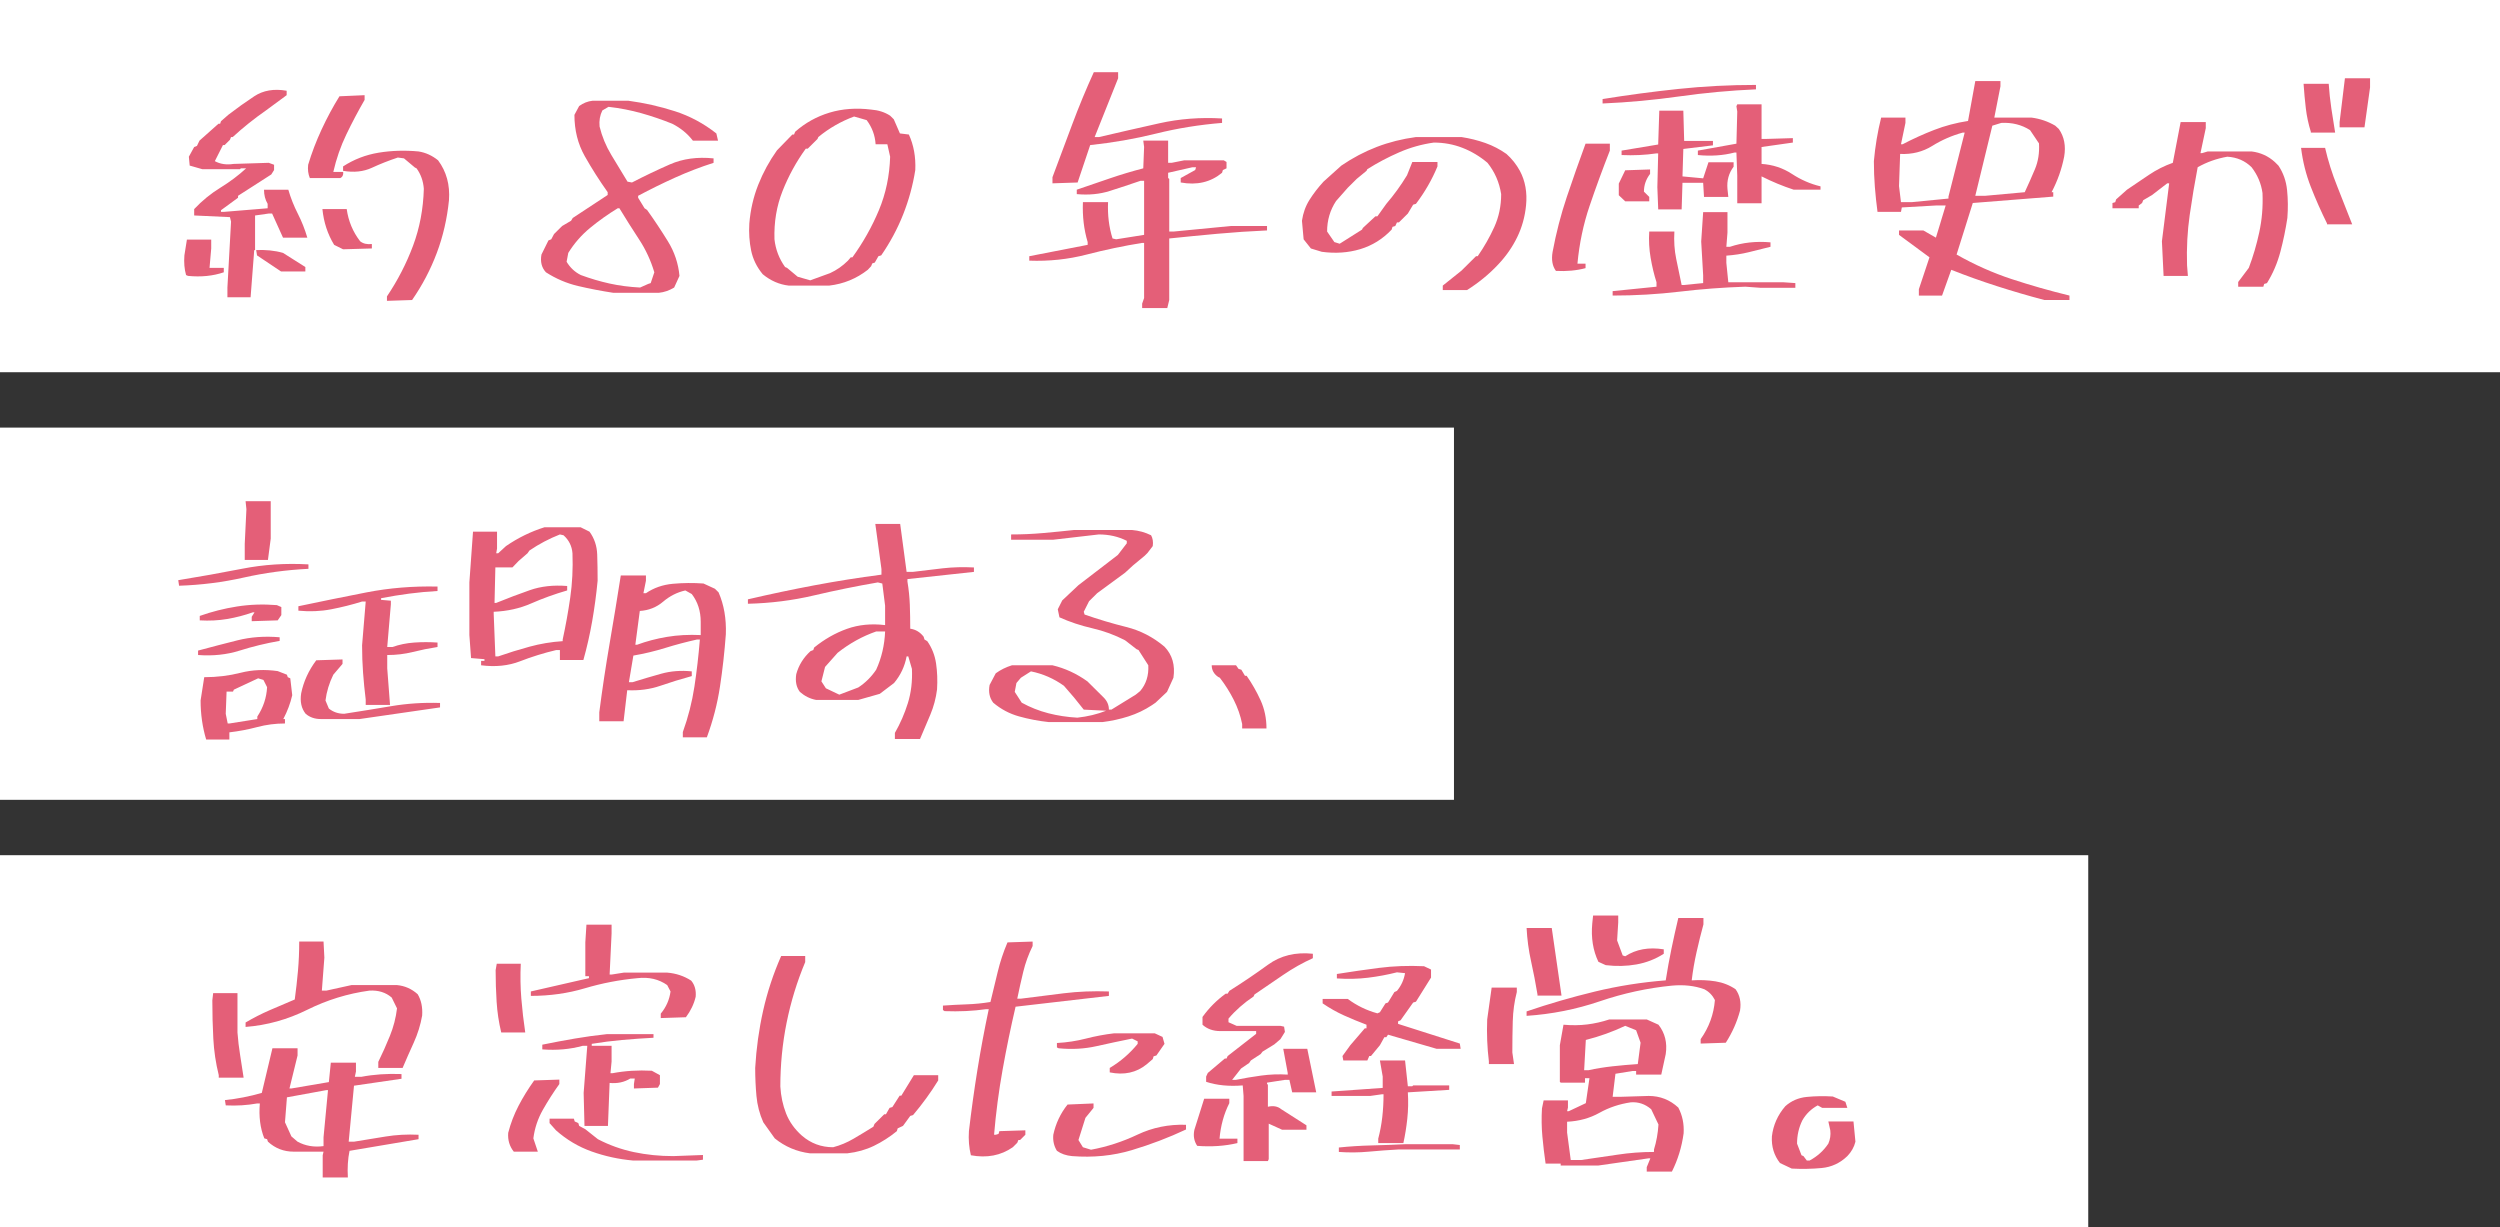 <?xml version="1.0" encoding="UTF-8"?><svg id="_レイヤー_1" xmlns="http://www.w3.org/2000/svg" viewBox="0 0 528.497 259.476"><rect x="0" y="0" width="528.497" height="259.476" fill="#333333" stroke="none"/><defs><style>.cls-1{fill:#fff;}.cls-2{fill:#e45f78;}</style></defs><rect class="cls-1" width="528.497" height="78.688"/><rect class="cls-1" y="180.788" width="441.452" height="78.688"/><rect class="cls-1" y="90.394" width="307.367" height="78.688"/><path class="cls-2" d="m39.748,58.324l-.413-.176c-.354-1.25-.473-2.637-.354-4.16l.532-3.34h5.138v1.875l-.354,4.102h3.012v.938c-2.284.781-4.804,1.035-7.56.762h-.001Zm8.328,4.512v-2.051l.768-13.945-.236-.938-7.56-.352v-1.348c1.653-1.758,3.494-3.262,5.522-4.512s3.849-2.617,5.463-4.102h-1.122l-.177.176h-7.974l-2.658-.762-.177-1.875,1.123-2.051.59-.234.532-1.113,4.016-3.574h.354l.177-.527,1.536-1.348c1.772-1.367,3.603-2.676,5.493-3.926s4.173-1.641,6.852-1.172v.938l-4.371,3.223c-2.521,1.758-4.864,3.633-7.029,5.625h-.354l-.236.586-1.123,1.113h-.354l-1.713,3.398c1.142.625,2.46.82,3.957.586l7.442-.234,1.122.41v1.113l-.59.938-7.029,4.512v.41l-3.603,2.637v.352h.59l9.273-.762v-.938c-.512-.859-.768-1.855-.768-2.988h5.138c.512,1.758,1.182,3.447,2.008,5.068.827,1.621,1.496,3.311,2.008,5.068h-5.139l-2.303-5.098h-.709l-2.894.41v7.324c2.165-.117,4.134.078,5.906.586l4.725,2.988v.938h-5.139l-5.079-3.398-.177-1.113h-.414l-.768,9.961h-4.902.003Zm33.725.762v-.938c2.283-3.398,4.124-6.973,5.522-10.723,1.397-3.75,2.156-7.754,2.274-12.012-.118-1.641-.63-3.086-1.536-4.336l-.354-.176-2.304-1.934-1.299-.176c-1.89.625-3.721,1.348-5.493,2.168s-3.8,1.035-6.083.645c.118.781-.08,1.289-.591,1.523h-6.438c-.354-.859-.472-1.797-.354-2.812.748-2.5,1.692-4.98,2.835-7.441,1.142-2.461,2.401-4.805,3.78-7.031l5.316-.234v.996c-1.379,2.383-2.668,4.824-3.869,7.324-1.202,2.5-2.117,5.137-2.747,7.91h2.067v-1.172c2.283-1.484,4.784-2.451,7.501-2.9s5.532-.537,8.446-.264c1.496.234,2.874.859,4.135,1.875,1.772,2.383,2.54,5.195,2.303,8.438-.394,3.906-1.25,7.617-2.569,11.133s-3.062,6.836-5.227,9.961c0,0-5.315.176-5.315.176Zm-9.273-10.898l-1.89-.938c-1.379-2.266-2.206-4.785-2.48-7.559h5.138c.354,2.539,1.3,4.805,2.835,6.797.629.508,1.457.703,2.481.586v.938l-6.083.176h0Z"/><path class="cls-2" d="m129.642,61.898c-2.56-.391-5.041-.87-7.442-1.436-2.402-.566-4.666-1.533-6.792-2.9-.906-.977-1.221-2.227-.945-3.75l1.477-2.988.591-.234.59-1.113,1.713-1.699,1.89-1.113.354-.586,7.383-4.863v-.586c-1.772-2.5-3.387-5.039-4.843-7.617-1.457-2.578-2.186-5.488-2.186-8.73l1.004-1.875c.866-.625,1.811-.996,2.835-1.113h7.56c3.426.469,6.713,1.211,9.863,2.227,3.15,1.016,6.063,2.578,8.742,4.688l.354,1.523h-5.315c-1.143-1.484-2.599-2.676-4.371-3.574-2.126-.859-4.302-1.602-6.526-2.227-2.225-.625-4.539-1.074-6.94-1.348l-1.299.762c-.512,1.016-.709,2.148-.591,3.398.511,2.109,1.338,4.111,2.48,6.006,1.142,1.895,2.283,3.779,3.426,5.654l.945.176c2.638-1.367,5.316-2.646,8.033-3.838s5.788-1.611,9.214-1.26v.938c-2.796.898-5.513,1.943-8.151,3.135-2.638,1.191-5.237,2.471-7.796,3.838v.41l1.358,2.227.531.352c1.536,2.148,3.002,4.355,4.4,6.621,1.397,2.266,2.215,4.707,2.451,7.324l-1.122,2.461c-1.024.624-2.107.996-3.249,1.113h-9.627v-.003h0Zm7.383-1.875l.532-.176.768-2.285c-.748-2.5-1.822-4.814-3.219-6.943-1.398-2.129-2.786-4.326-4.164-6.592h-.354c-2.048,1.25-3.986,2.627-5.817,4.131s-3.377,3.271-4.637,5.303l-.354,1.875c.748,1.25,1.752,2.188,3.013,2.812,2.008.742,4.025,1.338,6.054,1.787,2.027.449,4.183.732,6.467.85l1.713-.762h-.002Z"/><path class="cls-2" d="m166.734,60.375c-2.008-.234-3.839-1.035-5.493-2.402-1.26-1.523-2.077-3.193-2.451-5.01-.375-1.816-.502-3.721-.384-5.713.236-2.891.866-5.625,1.89-8.203,1.023-2.578,2.342-5,3.957-7.266l3.249-3.34h.354l.236-.586c2.126-1.875,4.548-3.223,7.265-4.043s5.65-1.035,8.8-.645c1.536.117,2.874.547,4.017,1.289l.768.762,1.299,2.988,1.89.234c1.023,2.227,1.477,4.727,1.358,7.5-.512,3.242-1.369,6.377-2.569,9.404-1.201,3.027-2.746,5.908-4.636,8.643l-.591.176-.768,1.348-.532.176-.236.586-.708.762c-2.402,1.875-5.119,2.988-8.151,3.34h-8.564Zm8.741-2.637c1.378-.625,2.638-1.504,3.78-2.637l.59-.703h.354c2.283-3.164,4.154-6.494,5.611-9.99,1.457-3.496,2.245-7.256,2.363-11.279l-.591-2.637h-2.48c-.118-1.875-.749-3.574-1.89-5.098l-2.658-.762c-2.757,1.016-5.277,2.461-7.56,4.336l-.177.41-.945.938-1.122,1.113h-.414c-2.008,2.773-3.642,5.752-4.902,8.936-1.261,3.184-1.831,6.592-1.713,10.225.236,2.148.984,4.102,2.244,5.859l.414.176,2.245,1.875,2.658.762,4.193-1.523h0Z"/><path class="cls-2" d="m241.449,65.121v-.938l.414-1.172v-11.66h-.414c-3.898.625-7.807,1.445-11.724,2.461-3.918,1.016-7.964,1.445-12.137,1.289v-.938l12.344-2.402v-.586c-.788-2.617-1.122-5.43-1.004-8.438h5.316c-.118,2.734.196,5.293.945,7.676l.768.176,5.907-.938v-11.426h-.768c-2.166.742-4.322,1.455-6.467,2.139-2.146.684-4.479.908-6.999.674v-.938c2.283-.781,4.597-1.572,6.94-2.373,2.342-.801,4.715-1.514,7.117-2.139l.177-4.512-.177-1.348h5.256v4.688h.768l2.658-.527h8.328l.59.352v1.348l-.768.352-.177.586c-2.402,1.992-5.315,2.676-8.741,2.051v-.938l3.07-1.699.178-.586h-.768l-5.139,1.172v1.113l.236.176v11.133h.945l12.107-1.172h7.619v.938c-3.543.156-7.028.391-10.454.703-3.425.312-6.831.645-10.218.996v13.008l-.414,1.699h-5.315.001Zm-18.959-26.367v-1.289c1.417-3.789,2.815-7.529,4.194-11.221,1.377-3.691,2.894-7.354,4.548-10.986h5.138v1.289l-4.961,12.422h.945c4.173-.977,8.406-1.943,12.698-2.9,4.292-.957,8.722-1.299,13.29-1.025v.938c-4.805.391-9.45,1.143-13.938,2.256-4.489,1.113-9.136,1.924-13.939,2.432l-2.658,7.91-5.316.176v-.002h-.001Z"/><path class="cls-2" d="m305,61.312v-.938l3.957-3.164,3.072-3.047h.354c1.379-1.992,2.549-4.053,3.515-6.182.964-2.129,1.447-4.443,1.447-6.943-.394-2.5-1.358-4.707-2.894-6.621-1.615-1.367-3.377-2.422-5.287-3.164s-3.928-1.113-6.054-1.113c-2.521.352-4.952,1.035-7.294,2.051-2.344,1.016-4.598,2.207-6.764,3.574l-.177.352-2.067,1.699-1.89,1.875-2.48,2.812c-1.261,1.914-1.89,4.062-1.89,6.445l1.535,2.227,1.122.352,4.726-2.988.177-.352,2.657-2.461h.414l1.891-2.637c1.613-1.875,3.07-3.887,4.37-6.035l1.122-2.812h5.316v.938c-1.143,2.773-2.658,5.41-4.549,7.91l-.59.176-1.123,1.875-1.89,1.875h-.413l-.355.762-.59.176-.178.586c-1.89,1.992-4.104,3.369-6.645,4.131-2.539.762-5.247.947-8.121.557l-2.303-.703-1.536-1.934-.354-3.926c.236-1.641.768-3.115,1.595-4.424s1.812-2.588,2.953-3.838l3.78-3.398c2.401-1.641,4.902-2.959,7.501-3.955s5.354-1.689,8.269-2.08h9.627c1.772.273,3.455.693,5.051,1.26,1.594.566,3.08,1.338,4.459,2.314,1.142,1.016,2.086,2.207,2.835,3.574,1.142,2.148,1.574,4.59,1.3,7.324-.236,2.383-.857,4.609-1.861,6.68s-2.332,3.984-3.986,5.742c-1.891,2.031-4.096,3.848-6.615,5.449h-5.139Z"/><path class="cls-2" d="m328.921,57.269c-.749-1.016-.985-2.344-.709-3.984.747-4.023,1.751-7.91,3.013-11.66,1.26-3.75,2.578-7.5,3.957-11.25h5.139v1.465c-1.536,3.906-2.964,7.803-4.282,11.689-1.319,3.887-2.177,7.959-2.569,12.217h1.713v.938c-1.891.508-3.978.703-6.261.586h-.001Zm9.863-35.391v-.938c5.315-.859,10.661-1.572,16.036-2.139s10.838-.85,16.39-.85v.938c-5.435.234-10.838.732-16.213,1.494-5.374.762-10.778,1.26-16.213,1.494h0Zm2.126,40.605v-.938l9.273-.938v-.938c-.512-1.602-.926-3.32-1.24-5.156-.316-1.836-.414-3.691-.295-5.566h5.314c-.117,2.031.01,3.955.385,5.771.373,1.816.758,3.662,1.151,5.537h.354l4.193-.41v-1.641l-.413-7.148.413-6.211h5.139v4.336l-.236,2.988h.768c2.678-.898,5.531-1.211,8.564-.938v.938c-1.535.391-3.062.771-4.578,1.143s-3.1.615-4.754.732v1.523l.414,4.102h11.576l2.598.176v.996h-7.383l-3.189-.234c-4.686.155-9.331.507-13.938,1.055-4.607.546-9.313.82-14.117.82h0Zm2.658-19.922l-1.358-1.289v-2.461l1.358-2.812,5.257-.176v.938c-.866,1.133-1.3,2.383-1.3,3.75l1.123,1.113v.938h-5.08Zm6.97,1.699v-.176l-.177-4.512.177-7.148h-.354c-2.402.352-4.863.469-7.383.352v-.938l7.737-1.289.235-7.148h5.08l.178,6.387h6.083v.938l-6.261.762-.178,5.801,4.371.41,1.123-3.398h5.314v.938c-1.023,1.367-1.457,2.93-1.299,4.688l.178,1.699h-5.139l-.178-2.988h-4.371l-.177,5.625h-4.961l.002-.003h0Zm16.715-1.289v-5.859l-.177-4.863h-.414c-2.402.625-4.981.801-7.737.527v-.938l8.151-1.465.177-6.797-.177-1.113.177-.41h5.138v7.324h.709l5.906-.176v.938l-6.615.938v3.574c2.363.156,4.498.859,6.408,2.109s3.928,2.129,6.055,2.637v.703h-5.67c-2.284-.742-4.548-1.68-6.793-2.812v5.684h-5.138Z"/><path class="cls-2" d="m432.163,63.422c-3.388-.899-6.724-1.875-10.011-2.93-3.289-1.055-6.508-2.207-9.657-3.457l-1.949,5.449h-4.902v-1.348l2.245-6.738-6.438-4.746v-.938h5.138l2.658,1.523,2.067-6.797h-2.067l-7.205.41-.178.938h-4.961c-.236-1.758-.424-3.516-.561-5.273-.139-1.758-.207-3.574-.207-5.449.275-3.125.787-6.191,1.535-9.199h5.139v1.113l-.945,4.512h.354c2.165-1.133,4.38-2.139,6.645-3.018s4.656-1.514,7.177-1.904l1.535-8.438h5.316v1.113l-1.3,6.621h7.914c1.772.234,3.426.801,4.962,1.699l.768.703c1.142,1.641,1.516,3.594,1.122,5.859-.513,2.617-1.398,5.117-2.657,7.5h.354v.938l-17.01,1.348-3.426,10.898c3.779,2.148,7.658,3.877,11.635,5.186s8.053,2.47,12.227,3.486v.938h-5.317Zm-20.259-21.445v-.41l3.426-13.535h-.414c-2.283.625-4.43,1.562-6.438,2.812s-4.273,1.816-6.792,1.699l-.236,6.797.413,3.398h2.244l7.797-.762h0Zm16.124-1.348c.747-1.602,1.467-3.223,2.155-4.863.689-1.641.975-3.457.857-5.449l-1.891-2.812c-1.771-1.133-3.8-1.641-6.083-1.523l-1.89.586-3.604,14.824h2.067l8.387-.762h.002Z"/><path class="cls-2" d="m473.152,60.609v-.996l2.244-2.988c.906-2.383,1.645-4.893,2.215-7.529s.798-5.4.68-8.291c-.275-1.992-1.044-3.809-2.303-5.449-1.379-1.367-3.092-2.109-5.139-2.227-2.245.391-4.332,1.133-6.262,2.227-.63,3.281-1.191,6.641-1.683,10.078-.493,3.438-.679,6.992-.562,10.664l.178,2.227h-5.139l-.354-7.324,1.536-12.246h-.414l-3.189,2.461-1.89,1.113-.236.586-.709.527v.586h-5.552v-1.113l.59-.176.178-.586,2.304-2.051c1.496-1.016,3.042-2.061,4.636-3.135,1.596-1.074,3.279-1.924,5.051-2.549l1.653-8.613h5.315v1.289l-1.121,5.273h.354l1.182-.352h9.273c1.889.234,3.523.977,4.901,2.227l.769.762c1.023,1.523,1.633,3.252,1.83,5.186s.217,3.896.06,5.889c-.354,2.383-.847,4.766-1.477,7.148s-1.575,4.59-2.835,6.621l-.591.176-.177.586h-5.316,0Zm18.782-13.184v-.176c-1.261-2.539-2.402-5.117-3.426-7.734s-1.713-5.371-2.067-8.262h5.08c.629,2.734,1.485,5.449,2.568,8.145s2.137,5.371,3.16,8.027h-5.315Zm-3.426-19.395v-.176c-.513-1.641-.866-3.301-1.063-4.98s-.354-3.398-.473-5.156h5.316c.118,1.758.305,3.506.561,5.244s.521,3.428.798,5.068h-5.139Zm6.083-1.113v-1.113l1.123-9.258h5.315v1.934l-1.181,8.438h-5.258.001Z"/><path class="cls-2" d="m37.858,123.822l-.177-1.172c4.567-.742,9.096-1.553,13.584-2.432s9.134-1.181,13.939-.908v.938c-4.687.234-9.244.85-13.673,1.846s-8.988,1.573-13.673,1.729h0Zm4.016,14.648v-.938c2.756-.742,5.532-1.465,8.328-2.168,2.795-.703,5.768-.917,8.918-.645v.762c-2.915.508-5.729,1.192-8.446,2.051s-5.65,1.172-8.8.938h0Zm11.34-7.148v-.938l.59-.938h-.354c-1.771.625-3.573,1.094-5.404,1.406-1.831.313-3.771.41-5.817.293v-.938c2.52-.898,5.138-1.562,7.855-1.992,2.717-.43,5.531-.527,8.446-.293l.945.41v1.699l-.768,1.113-5.493.176s0,.002,0,.002Zm-9.627,25.02c-.788-2.617-1.181-5.371-1.181-8.262l.768-4.922c2.677,0,5.247-.312,7.708-.938,2.46-.625,5.069-.742,7.826-.352l1.949.762.177.527.531.234.414,3.574c-.394,1.719-1.024,3.398-1.89,5.039h.354v.938c-2.008,0-3.967.254-5.877.762-1.91.507-3.869.879-5.876,1.113v1.523h-4.902v.002h-.001Zm10.809-4.336v-.527c1.26-1.914,1.949-3.984,2.067-6.211l-.768-1.523-1.122-.352-5.139,2.402-.177.41h-1.358l-.177,4.688.414,2.051h.354l5.906-.938Zm-2.658-33.633v-3.398l.354-7.324-.177-1.699h5.316v7.91l-.591,4.512h-4.902Zm25.574,30.645v-1.113c-.236-1.914-.424-3.809-.561-5.684-.139-1.875-.207-3.809-.207-5.801l.768-9.258h-.768c-2.126.665-4.302,1.211-6.526,1.641-2.225.43-4.539.527-6.94.293v-.938c4.804-1.016,9.607-1.992,14.412-2.93,4.803-.938,9.804-1.348,15.002-1.23v.938c-2.048.117-4.046.303-5.995.557-1.949.254-3.928.577-5.936.967v.352l2.067.176v.762l-.768,9.023h1.122c1.417-.507,2.943-.82,4.577-.938,1.634-.117,3.278-.117,4.932,0v.938c-1.772.273-3.514.625-5.227,1.055s-3.515.645-5.404.645v2.812l.59,7.734h-5.138Zm-9.509,2.988c-1.261,0-2.324-.371-3.189-1.113-.906-1.133-1.221-2.578-.945-4.336.511-2.5,1.574-4.824,3.189-6.973l5.552-.176v.938l-1.949,2.285c-.866,1.758-1.417,3.574-1.654,5.449l.709,1.699c.905.742,1.988,1.113,3.249,1.113,3.268-.507,6.585-1.045,9.952-1.611,3.366-.566,6.801-.791,10.306-.674v.938l-17.01,2.461h-8.21Z"/><path class="cls-2" d="m101.705,140.639v-.938h.709v-.352l-2.835-.234-.354-4.863v-11.133l.768-10.723h5.079v3.574l-.177.996h.414l1.654-1.523c2.559-1.758,5.276-3.085,8.151-3.984h7.619l1.89.938c1.023,1.406,1.565,3.018,1.625,4.834s.088,3.662.088,5.537c-.276,2.891-.66,5.742-1.151,8.555-.493,2.812-1.113,5.547-1.861,8.203h-4.961v-2.109h-.768c-2.639.625-5.188,1.416-7.648,2.373-2.461.958-5.208,1.24-8.24.85h-.002Zm17.247-5.098v-.352c.629-2.891,1.161-5.839,1.595-8.848.433-3.008.591-6.132.473-9.375-.118-1.523-.749-2.792-1.89-3.809l-.768-.176c-2.284.899-4.43,2.031-6.438,3.398l-.414.586-1.89,1.641-1.299,1.348h-3.603l-.177,7.5h.354c2.401-.976,4.774-1.875,7.117-2.695,2.342-.82,4.971-1.113,7.885-.879v.938c-2.678.782-5.218,1.699-7.619,2.754-2.402,1.055-5.041,1.641-7.914,1.758v.41l.354,9.023h.591c2.126-.742,4.331-1.426,6.615-2.051,2.283-.625,4.626-1.016,7.028-1.172h0Zm25.397,20.332v-1.113c1.142-3.164,1.958-6.367,2.451-9.609.492-3.242.876-6.562,1.152-9.961h-.591c-2.284.508-4.528,1.104-6.733,1.787-2.206.684-4.45,1.221-6.733,1.611l-.945,5.625h.768c2.008-.625,4.026-1.221,6.054-1.787,2.027-.566,4.183-.732,6.467-.498v.996c-2.284.625-4.499,1.309-6.645,2.051-2.146.742-4.479,1.055-6.999.938l-.768,6.562h-5.139v-1.875c.629-4.883,1.358-9.736,2.186-14.561.827-4.824,1.614-9.619,2.362-14.385h5.316v1.113l-.532,2.637h.532c1.653-1.133,3.553-1.796,5.699-1.992,2.146-.195,4.302-.214,6.468-.059l2.421,1.113.768.762c1.142,2.617,1.654,5.566,1.536,8.848-.276,3.75-.689,7.441-1.24,11.074-.552,3.633-1.477,7.207-2.776,10.723h-5.08.001Zm3.78-21.621v-2.812c0-2.265-.63-4.219-1.89-5.859l-1.358-.762c-1.733.391-3.298,1.182-4.695,2.373-1.398,1.192-3.042,1.846-4.932,1.963l-.945,7.148h.354c2.008-.742,4.124-1.298,6.349-1.67,2.224-.371,4.597-.498,7.117-.381h0Z"/><path class="cls-2" d="m189.178,156.225v-1.289c1.142-1.992,2.057-4.092,2.746-6.299.688-2.207.975-4.619.856-7.236l-.768-2.637h-.354c-.394,2.109-1.28,3.984-2.658,5.625l-3.012,2.285-4.548,1.289h-8.918c-1.261-.234-2.402-.8-3.426-1.699-.749-.976-1.004-2.227-.768-3.75.511-1.875,1.516-3.496,3.012-4.863l.591-.234.177-.527c2.165-1.758,4.479-3.076,6.94-3.955,2.46-.879,5.147-1.143,8.062-.791v-4.102l-.591-4.688-.945-.234c-4.528.782-9.037,1.699-13.525,2.754s-9.135,1.641-13.939,1.758v-.938c4.686-1.093,9.361-2.08,14.027-2.959s9.4-1.631,14.205-2.256v-1.172l-1.3-9.551h5.257l1.358,10.137h1.299c2.165-.273,4.292-.527,6.379-.762,2.086-.234,4.272-.293,6.556-.176v.938l-14.057,1.523v.527c.275,1.641.443,3.272.502,4.893s.089,3.311.089,5.068c1.142.156,2.086.723,2.835,1.699l.177.586.59.352c.984,1.406,1.604,2.979,1.86,4.717.256,1.738.325,3.565.207,5.479-.236,1.875-.709,3.653-1.417,5.332-.709,1.679-1.438,3.398-2.186,5.156h-5.315.002Zm-7.737-10.898c1.496-.976,2.755-2.227,3.78-3.75,1.142-2.5,1.772-5.195,1.89-8.086h-1.89c-2.914,1.016-5.631,2.52-8.15,4.512l-2.658,2.988-.768,3.047.945,1.465,2.835,1.348,4.017-1.523h-.001Z"/><path class="cls-2" d="m221.721,152.65c-2.166-.234-4.263-.635-6.29-1.201-2.028-.566-3.849-1.533-5.463-2.9-.788-1.016-1.044-2.265-.768-3.75l1.299-2.461c1.023-.742,2.165-1.309,3.426-1.699h8.564c2.638.625,5.099,1.758,7.383,3.398l2.835,2.812.591.586c.748.742,1.122,1.602,1.122,2.578h.532l5.138-3.164.945-.762c1.26-1.484,1.831-3.301,1.713-5.449l-2.067-3.223-.414-.176-2.421-1.875c-2.166-1.133-4.479-1.982-6.94-2.549-2.461-.566-4.775-1.338-6.94-2.314l-.354-1.699.945-1.875,3.425-3.223,8.328-6.387,1.89-2.461v-.527c-1.772-.898-3.742-1.348-5.907-1.348l-9.627,1.113h-8.918v-1.113c2.283,0,4.527-.097,6.733-.293,2.205-.195,4.39-.41,6.556-.645h12.285c1.417.117,2.755.489,4.016,1.113.354.625.473,1.387.354,2.285l-1.122,1.465-.591.586-2.48,2.051-1.654,1.523-5.906,4.336-1.713,1.699-1.122,2.227.177.586c2.914,1.016,5.856,1.895,8.83,2.637,2.973.742,5.66,2.129,8.062,4.16,1.653,1.719,2.283,3.906,1.89,6.562l-1.358,2.988-2.421,2.285-.768.527c-1.536,1.016-3.189,1.807-4.961,2.373s-3.603.967-5.493,1.201h-11.34v.003h-.001Zm12.108-2.402l-4.725-.234-2.067-2.578-2.126-2.461c-2.126-1.523-4.45-2.539-6.969-3.047l-2.126,1.348-.945,1.113-.354,1.875,1.477,2.285c1.772.977,3.642,1.719,5.611,2.227,1.969.508,4.017.82,6.143.938,2.165-.234,4.194-.723,6.083-1.465h-.002Z"/><path class="cls-2" d="m262.593,153.998v-.938c-.354-1.758-.944-3.457-1.772-5.098-.826-1.641-1.811-3.203-2.953-4.688l-.354-.176c-.906-.625-1.359-1.445-1.359-2.461h5.139l.532.762.591.176.768,1.289h.354c1.142,1.641,2.126,3.369,2.953,5.186s1.24,3.799,1.24,5.947h-5.139Z"/><path class="cls-2" d="m46.245,227.816v-.527c-.63-2.539-1.014-5.117-1.152-7.734-.138-2.616-.207-5.312-.207-8.086l.177-1.523h5.139v8.32c.118,1.603.304,3.193.561,4.775.255,1.582.502,3.174.738,4.775h-5.257.001Zm21.972,21.094v-4.688l.177-.762h-6.32c-2.087,0-3.898-.703-5.434-2.109l-.177-.527-.59-.176c-.867-2.147-1.181-4.608-.945-7.383h-.531c-2.166.391-4.391.527-6.674.41l-.177-1.113c2.638-.272,5.236-.781,7.796-1.523l2.245-9.434h5.315v1.523l-1.713,6.973h.414l7.915-1.348.414-4.102h5.315v1.875l-.236,1.113h1.358c2.638-.507,5.473-.703,8.505-.586v.996l-10.041,1.465-1.122,11.836h1.122c2.165-.352,4.38-.712,6.645-1.084,2.264-.371,4.597-.498,6.999-.381v.938l-14.588,2.461c-.354,1.719-.473,3.594-.354,5.625h-5.318Zm11.753-23.145v-1.289c.866-1.758,1.683-3.583,2.451-5.479.768-1.894,1.27-3.838,1.506-5.83l-1.122-2.285c-1.261-1.093-2.835-1.582-4.725-1.465-4.568.625-8.938,1.973-13.112,4.043-4.174,2.071-8.525,3.281-13.053,3.633v-.938c1.654-.976,3.356-1.846,5.109-2.607,1.751-.762,3.514-1.513,5.286-2.256.275-2.03.502-4.043.679-6.035s.266-4.062.266-6.211h5.139l.177,3.398-.531,6.973h.945l5.316-1.172h9.627c1.654.157,3.11.801,4.371,1.934.747,1.251,1.063,2.754.945,4.512-.354,1.992-.945,3.896-1.772,5.713-.827,1.816-1.615,3.604-2.362,5.361,0,0-5.14,0-5.14,0Zm-11.576,16.523v-1.875l.945-9.961h-.354l-8.328,1.523-.414,5.273,1.358,2.988,1.299,1.113c1.654.899,3.485,1.211,5.493.938h0Z"/><path class="cls-2" d="m105.958,218.266c-.512-2.147-.837-4.315-.975-6.504-.139-2.187-.207-4.414-.207-6.68l.236-1.348h5.08c-.118,2.54-.08,5.001.118,7.383.196,2.383.473,4.767.827,7.148h-5.079Zm2.658,25.195c-.906-1.132-1.299-2.461-1.181-3.984.511-1.992,1.24-3.896,2.185-5.713.945-1.816,2.047-3.604,3.308-5.361l5.316-.176v.938c-1.261,1.758-2.422,3.574-3.485,5.449s-1.733,3.888-2.008,6.035l.945,2.812h-5.08,0Zm31.067-28.242v-.938c1.142-1.367,1.831-2.93,2.067-4.688l-.708-1.348c-1.772-1.25-3.859-1.737-6.261-1.465-3.82.352-7.531,1.065-11.133,2.139-3.603,1.075-7.413,1.611-11.429,1.611v-.938l12.285-2.812v-.41h-.768v-7.148l.236-3.75h5.315v1.875l-.413,8.672h.413l2.599-.41h9.155c1.89.157,3.583.724,5.079,1.699.748.899,1.063,2.032.945,3.398-.354,1.523-1.044,2.969-2.067,4.336l-5.316.176h0Zm-16.124,22.793l-.177-6.973.768-9.961h-.945c-2.678.743-5.532.996-8.564.762v-.996c2.283-.469,4.567-.898,6.851-1.289,2.283-.39,4.548-.703,6.792-.938h9.863v.762c-2.244.117-4.45.274-6.615.469-2.166.196-4.312.469-6.438.82v.41h4.193v3.34l-.236,2.461h.414c2.638-.507,5.414-.683,8.328-.527l1.713.938v1.875l-.414.762-5.08.176v-.938l.177-1.172h-.945c-1.261.782-2.717,1.094-4.371.938l-.354,9.082h-4.961.001Zm10.277,7.324c-3.032-.273-5.946-.908-8.741-1.904-2.796-.996-5.315-2.49-7.56-4.482l-1.358-1.523v-.938h5.139l.177.586.768.352.177.586,1.299.703,2.658,2.109c2.401,1.251,4.932,2.159,7.59,2.725,2.658.566,5.443.85,8.357.85l6.261-.234v.996l-1.358.176h-13.408v-.002h0Z"/><path class="cls-2" d="m171.222,243.812c-2.796-.352-5.277-1.406-7.442-3.164l-2.421-3.398c-.788-1.758-1.27-3.612-1.447-5.566-.177-1.953-.266-3.926-.266-5.918.236-4.14.797-8.183,1.683-12.129.886-3.945,2.156-7.793,3.81-11.543h5.08v1.289c-1.733,4.141-3.042,8.408-3.928,12.803-.886,4.395-1.329,8.897-1.329,13.506.118,2.032.521,3.926,1.21,5.684.688,1.758,1.802,3.321,3.337,4.688,1.89,1.641,4.095,2.461,6.615,2.461,1.496-.39,2.943-.996,4.341-1.816,1.397-.82,2.785-1.66,4.164-2.52l.236-.586,2.067-2.051h.354l.768-1.348.591-.176,1.536-2.402h.354l2.658-4.336h5.139v1.113c-1.536,2.5-3.308,4.942-5.316,7.324l-.59.176-1.536,2.109-1.123.527-.177.586c-1.536,1.251-3.15,2.285-4.843,3.105-1.694.82-3.564,1.348-5.611,1.582h-7.915,0Z"/><path class="cls-2" d="m205.243,244.223c-.394-1.641-.532-3.34-.414-5.098.511-4.374,1.112-8.701,1.801-12.979.688-4.277,1.486-8.544,2.392-12.803h-.59c-2.757.391-5.67.527-8.742.41l-.354-.234v-.938c1.654-.117,3.327-.205,5.021-.264,1.692-.059,3.367-.224,5.021-.498.511-2.109,1.023-4.228,1.536-6.357.511-2.128,1.201-4.208,2.067-6.24l5.315-.176v.938c-.867,1.758-1.526,3.574-1.979,5.449s-.877,3.771-1.27,5.684h.768c3.031-.39,6.063-.771,9.096-1.143,3.031-.371,6.202-.498,9.509-.381v.938l-19.727,2.285c-1.024,4.375-1.939,8.818-2.746,13.33-.808,4.512-1.408,9.092-1.802,13.74h.354l.591-.176.177-.586,5.493-.176v.938l-1.122,1.113h-.354l-.236.586-.945.938c-2.521,1.758-5.474,2.324-8.859,1.699h0Zm21.381.176c-1.261-.117-2.324-.488-3.189-1.113-.63-1.015-.886-2.147-.768-3.398.511-2.382,1.516-4.512,3.012-6.387l5.493-.234v.938l-1.713,2.109-1.477,4.688.945,1.523,1.713.527c3.386-.624,6.664-1.689,9.834-3.193,3.169-1.503,6.585-2.197,10.248-2.08v.996c-3.662,1.72-7.482,3.174-11.458,4.365-3.978,1.191-8.19,1.611-12.639,1.26h0Zm7.973-17.695v-.938c2.283-1.367,4.253-3.066,5.906-5.098v-.527l-1.181-.586c-2.52.508-5.041,1.046-7.56,1.611-2.52.567-5.178.713-7.974.439l-.354-.176v-.938c2.126-.117,4.173-.429,6.143-.938,1.968-.507,3.957-.879,5.965-1.113h8.564l1.653.762.414,1.465-1.713,2.461-.591.176-.177.586-1.299,1.113c-2.166,1.758-4.765,2.325-7.796,1.699v.002h0Z"/><path class="cls-2" d="m253.084,242.23c-.67-1.015-.867-2.147-.591-3.398l2.067-6.562h5.315v.938c-1.142,2.266-1.831,4.767-2.067,7.5h3.78v.938c-2.638.625-5.474.82-8.505.586v-.002h0Zm9.805,3.223v-13.77l-.178-2.227c-2.914.234-5.492-.019-7.736-.762v-1.113l.354-.762,3.604-3.047h.354l.236-.527,6.025-4.688v-.586h-7.561c-1.535,0-2.797-.448-3.78-1.348v-1.641c1.378-1.913,3.013-3.554,4.902-4.922h.413l.354-.586c2.796-1.758,5.522-3.604,8.181-5.537s5.817-2.704,9.479-2.314v.938c-2.166.977-4.263,2.159-6.29,3.545-2.029,1.387-4.046,2.764-6.055,4.131l-.177.41c-2.048,1.368-3.819,2.93-5.315,4.688v.762l1.713.762h9.272l.769.176.177,1.113-.945,1.523-1.3,1.113-2.48,1.523-.413.527-2.067,1.348-.354.527-1.713,1.172-.414.527-1.477,1.875h.768c1.732-.352,3.523-.653,5.375-.908,1.85-.253,3.721-.322,5.611-.205v-.352l-.945-5.098h5.08l1.889,9.199h-5.078l-.592-2.637h-.944l-3.78.586v.352h.178v4.746c1.141-.272,2.086-.097,2.834.527l5.316,3.398v.938h-5.139l-2.835-1.289v7.5l-.177.41h-5.139v.003h0Zm21.086-21.27l-.178-.938,1.654-2.285,3.07-3.574h.354v-.762c-1.653-.624-3.239-1.279-4.755-1.963-1.516-.683-3.021-1.532-4.518-2.549v-.938h5.315c1.89,1.406,3.977,2.423,6.261,3.047l.531-.234,1.182-1.875.531-.176,1.358-2.227.532-.234c.904-1.093,1.477-2.344,1.713-3.75l-1.713-.176c-2.009.508-4.057.889-6.143,1.143-2.088.255-4.273.303-6.557.146v-.938c2.914-.469,5.887-.898,8.919-1.289,3.031-.39,6.202-.507,9.509-.352l1.477.703v1.699l-3.189,5.098-.59.176-2.658,3.75-.531.234v.527l13.053,4.16.177,1.113h-5.079l-10.277-2.988-.354.527h-.414l-.945,1.699-1.89,2.285h-.354l-.414.938h-5.078v.003h.001Zm7.383,17.461v-.938c.393-1.484.679-3.007.855-4.57.178-1.562.266-3.164.266-4.805h-.354l-2.48.352h-8.151v-.938l10.809-.762v-2.402l-.591-3.398h5.316l.59,5.449h.945l.178-.176h7.619v.938l-8.742.527c.119,1.915.078,3.779-.117,5.596-.198,1.816-.473,3.526-.828,5.127h-5.315,0Zm-8.328,1.875v-.938c2.244-.234,4.566-.381,6.969-.439,2.401-.059,4.804-.146,7.206-.264h9.863l1.536.176v.938h-12.876c-2.166.117-4.292.274-6.379.469-2.087.195-4.193.215-6.319.059h0Z"/><path class="cls-2" d="m314.746,224.945v-.586c-.355-2.89-.473-5.839-.355-8.848l.945-6.738h5.316v.938c-.513,1.992-.798,4.053-.857,6.182-.059,2.13-.088,4.327-.088,6.592l.354,2.461h-5.315Zm44.77-4.336v-.938c1.771-2.499,2.775-5.253,3.012-8.262-.512-1.015-1.26-1.777-2.244-2.285-2.048-.741-4.332-.996-6.852-.762-5.158.508-10.238,1.611-15.238,3.311s-10.158,2.725-15.475,3.076v-.938c4.686-1.601,9.489-2.997,14.412-4.189,4.922-1.191,9.922-1.982,15.002-2.373.354-2.265.758-4.491,1.211-6.68.451-2.187.935-4.355,1.447-6.504h5.314v1.348c-.512,1.875-.994,3.819-1.446,5.83-.453,2.013-.798,4.014-1.034,6.006,1.772-.117,3.445-.048,5.021.205,1.574.255,2.991.812,4.252,1.67.905,1.251,1.22,2.754.945,4.512-.631,2.383-1.635,4.649-3.013,6.797l-5.315.176h.001Zm-34.493-10.137v-.234c-.394-2.382-.847-4.726-1.358-7.031-.512-2.304-.826-4.648-.945-7.031h5.316l2.066,14.297h-5.079Zm23.094,37.207v-.938l.769-1.875h-.355l-10.631,1.523h-7.974v-.41h-3.189c-.276-1.875-.502-3.779-.679-5.713-.178-1.934-.207-3.916-.089-5.947l.354-1.699h5.139v1.523l-.178.762h.354l3.603-1.699.768-5.273h-.944v.938h-5.139l-.177-.176v-7.734l.768-4.336c1.771.157,3.445.138,5.02-.059,1.575-.195,3.131-.546,4.666-1.055h7.915l2.481,1.113c1.377,1.758,1.889,3.829,1.535,6.211l-.945,4.336h-5.315v-.762h-.769l-3.602.586-.592,4.863h1.891l5.729-.176c2.402,0,4.489.82,6.262,2.461.865,1.641,1.24,3.457,1.121,5.449-.394,2.892-1.221,5.586-2.48,8.086h-5.317,0Zm1.536-4.16v-.527c.511-1.641.826-3.398.945-5.273l-1.536-3.223c-1.261-1.093-2.698-1.582-4.312-1.465-2.402.352-4.617,1.094-6.645,2.227-2.029,1.134-4.303,1.758-6.822,1.875v2.285l.768,5.801h2.244c2.52-.352,5.051-.723,7.59-1.113,2.54-.391,5.129-.586,7.768-.586h0Zm-3.426-18.574l.59-4.512-.944-2.637-2.304-.938c-2.639,1.251-5.414,2.247-8.328,2.988l-.354,6.387h.944c1.614-.352,3.308-.624,5.079-.82,1.772-.195,3.545-.352,5.316-.469h0Zm-6.793-20.918l-1.535-.703c-1.143-2.382-1.575-5.077-1.299-8.086l.177-1.699h5.315v1.465l-.236,3.809,1.182,3.164.531.176c2.283-1.484,5-1.972,8.15-1.465v.938c-1.771,1.134-3.701,1.885-5.787,2.256-2.088.372-4.254.42-6.498.146h0Z"/><path class="cls-2" d="m378.769,247.035l-2.48-1.172c-1.26-1.602-1.83-3.476-1.713-5.625.275-2.382,1.221-4.512,2.836-6.387,1.26-1.132,2.775-1.787,4.547-1.963s3.604-.205,5.493-.088l2.657,1.113.414,1.289h-5.315l-.945-.527c-1.379.743-2.462,1.797-3.249,3.164-.748,1.523-1.121,3.164-1.121,4.922l.944,2.461.413.176.709.938h.591c1.653-.898,2.973-2.089,3.958-3.574.393-.898.531-1.835.412-2.812l-.412-1.875h5.314l.414,4.277c-.275,1.134-.848,2.148-1.713,3.047-1.535,1.484-3.348,2.324-5.434,2.52-2.088.195-4.193.234-6.32.117h0Z"/></svg>
